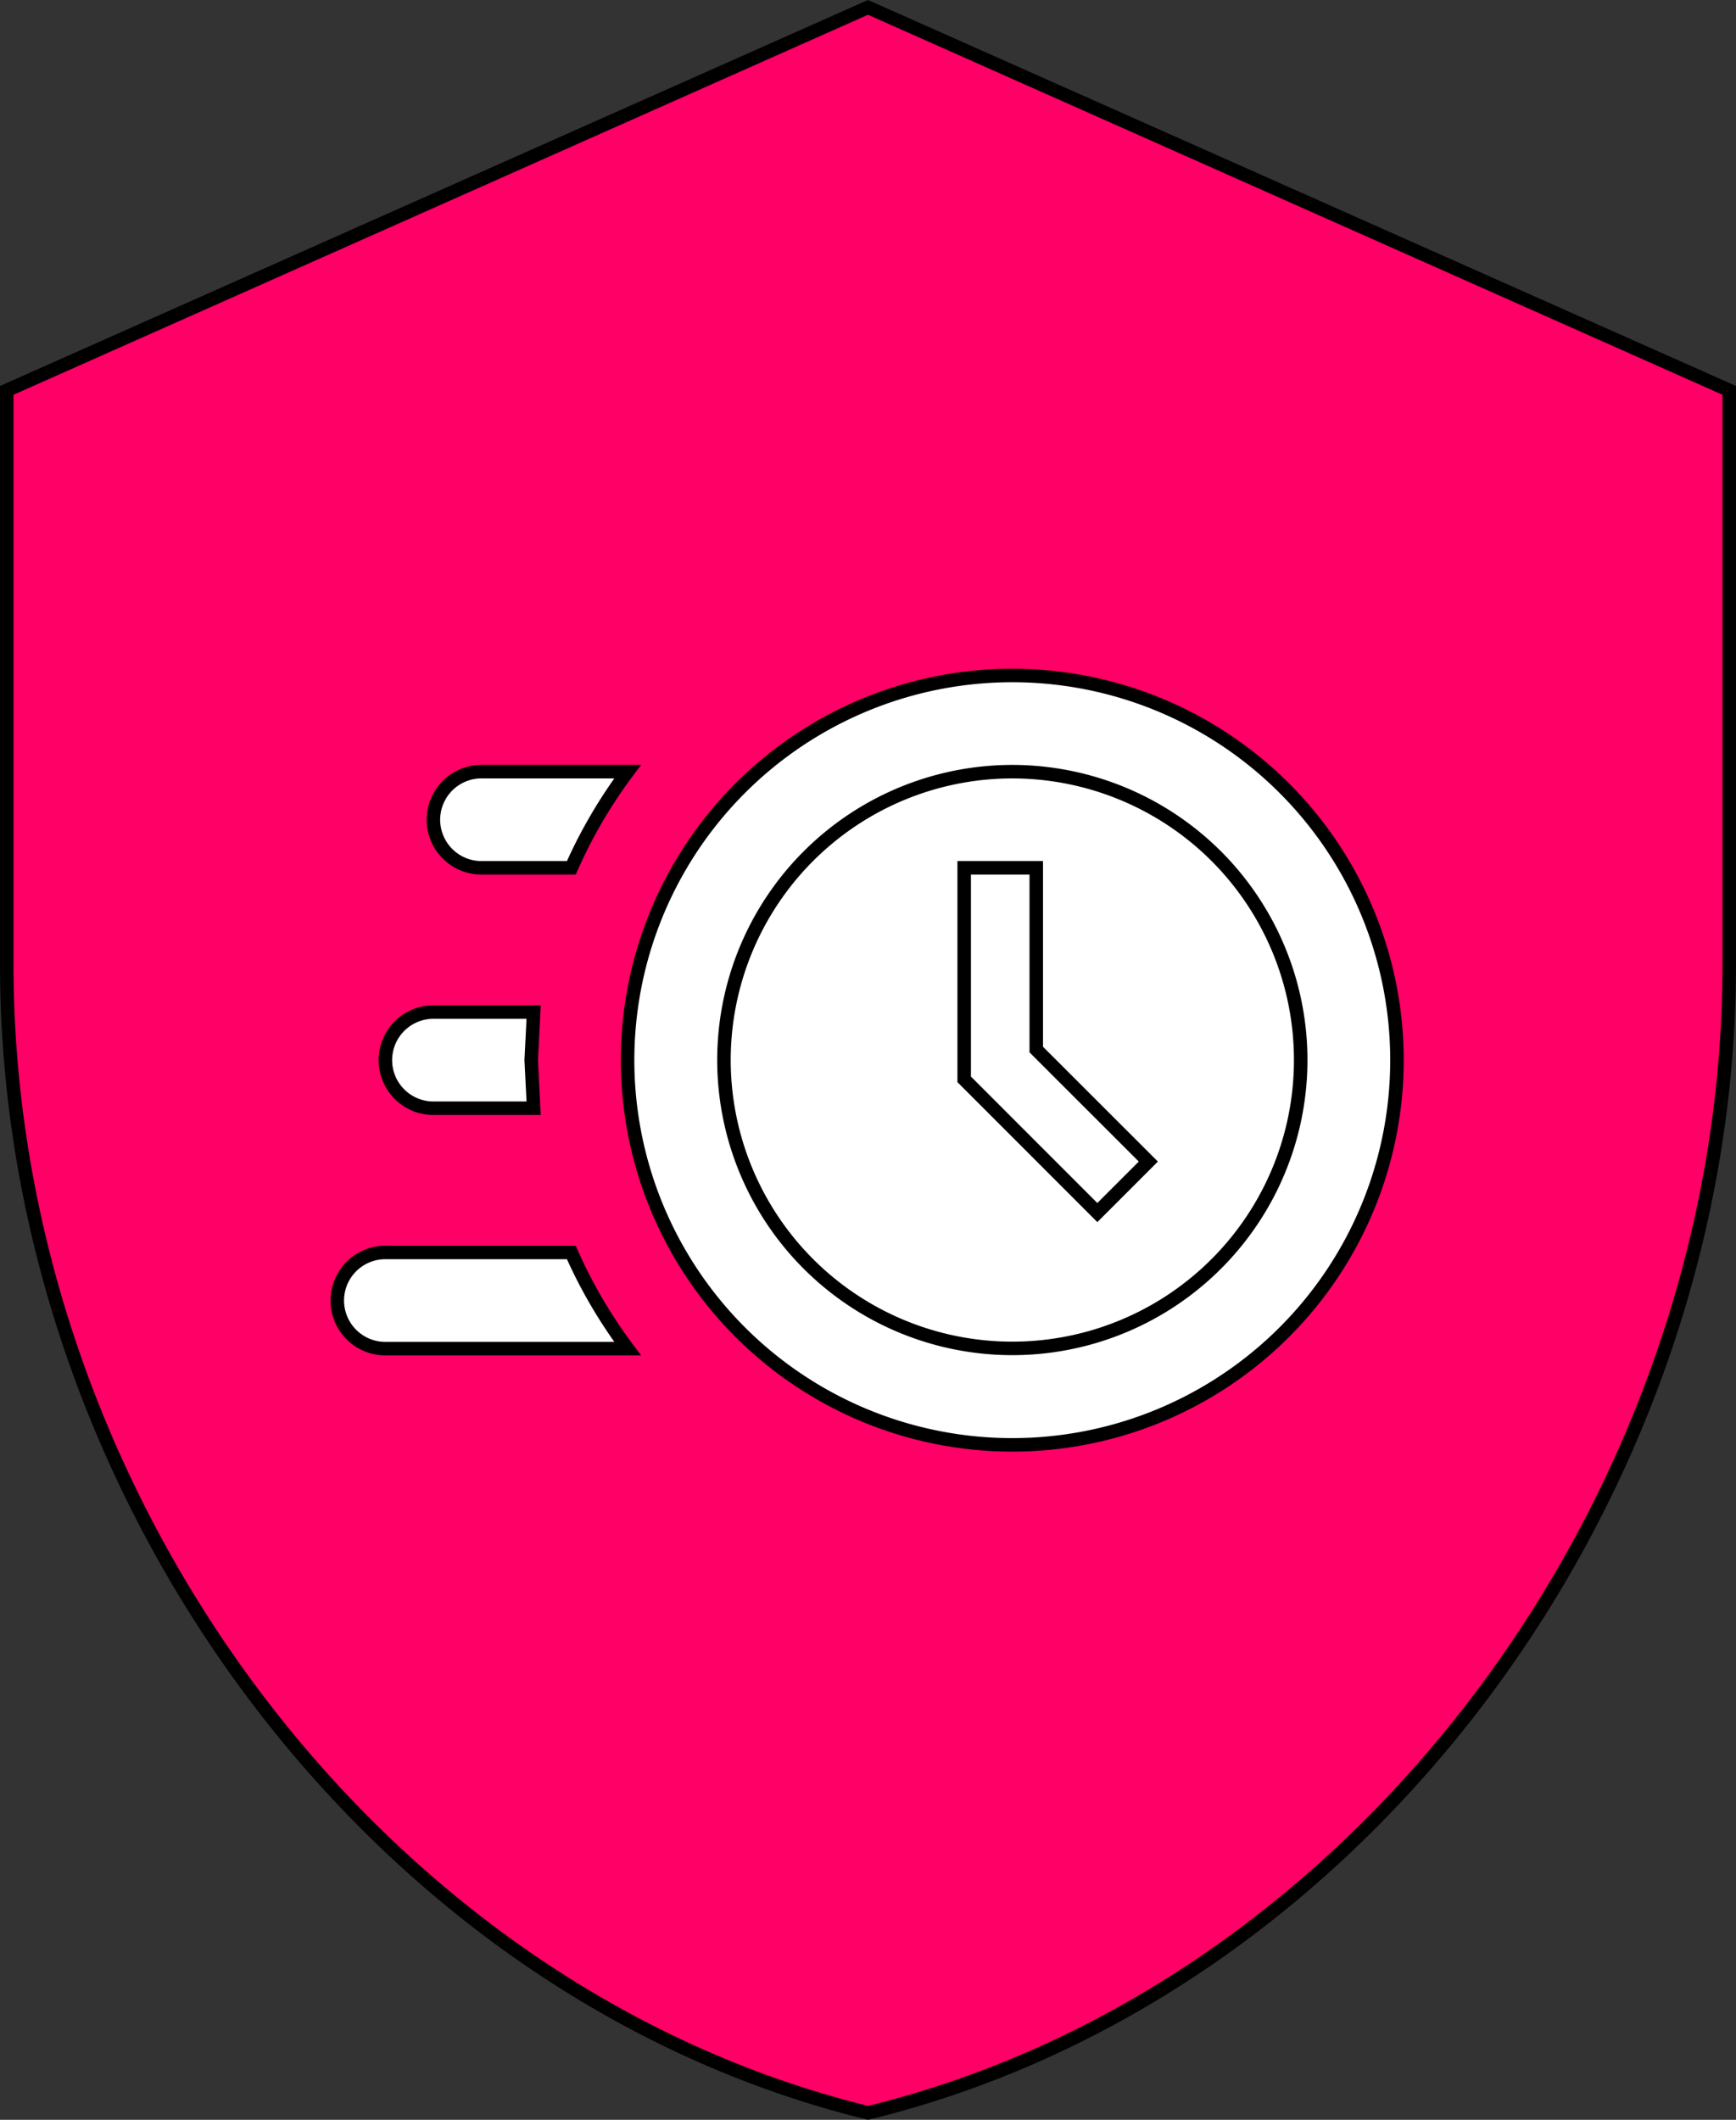 <?xml version="1.0" encoding="UTF-8"?> <svg xmlns="http://www.w3.org/2000/svg" viewBox="0 0 257 313.82"><rect x="0" y="0" width="257" height="313.82" fill="#333333" stroke="none"/> <defs> <style>.cls-1{fill:#f06;}.cls-1,.cls-2{stroke:#000;stroke-miterlimit:10;stroke-width:2px;}.cls-2{fill:#fff;}</style> </defs> <g id="Слой_2" data-name="Слой 2"> <g id="Слой_1-2" data-name="Слой 1"> <path class="cls-1" d="M256,142.79c0,78.6-54.4,152.2-127.5,170C55.4,294.89,1,221.39,1,142.79v-85L128.5,1.09,256,57.79Z"></path> <path class="cls-2" d="M149.85,100a56.95,56.95,0,1,1-40.26,16.68A56.94,56.94,0,0,1,149.85,100Z"></path> <path class="cls-2" d="M149.85,114.24a42.69,42.69,0,1,0,30.2,12.5A42.75,42.75,0,0,0,149.85,114.24Z"></path> <polygon class="cls-2" points="142.74 128.47 153.41 128.47 153.41 155.38 170 171.96 162.45 179.51 142.74 159.79 142.74 128.47"></polygon> <path class="cls-2" d="M57.32,199.65a7.12,7.12,0,1,1,0-14.23H84.58a72.93,72.93,0,0,0,8.33,14.23Z"></path> <path class="cls-2" d="M64.44,164.06a7.12,7.12,0,1,1,0-14.23H79l-.36,7.11.36,7.12Z"></path> <path class="cls-2" d="M71.55,128.47a7.12,7.12,0,1,1,0-14.23H92.91a72.93,72.93,0,0,0-8.33,14.23Z"></path> </g> </g> </svg> 